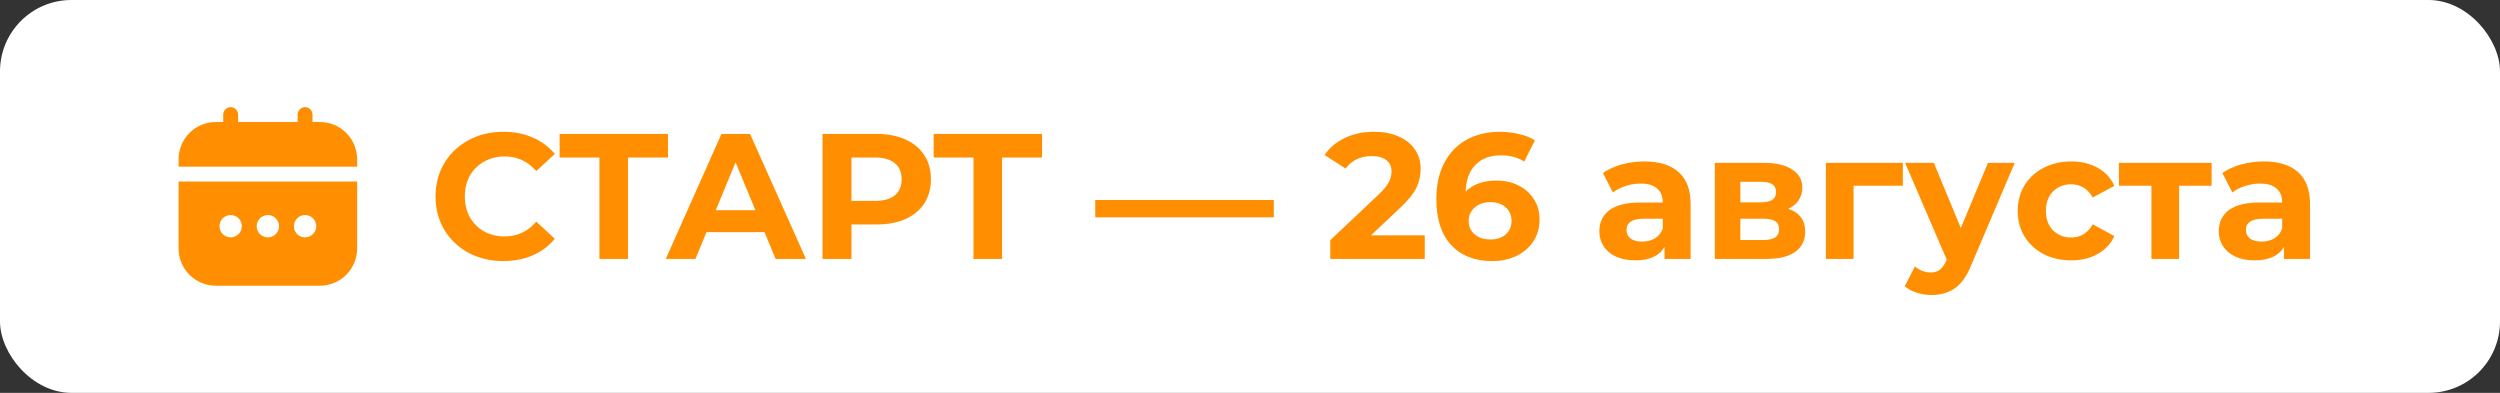 <?xml version="1.0" encoding="UTF-8"?> <svg xmlns="http://www.w3.org/2000/svg" width="280" height="44" viewBox="0 0 280 44" fill="none"><rect x="0" y="0" width="280" height="44" fill="#333333" stroke="none"/><rect width="280" height="44" rx="8" fill="white"></rect><g clip-path="url(#clip0_63_11)"><path d="M20 27.833C20.001 28.938 20.441 29.997 21.222 30.778C22.003 31.559 23.062 31.999 24.167 32H35.833C36.938 31.999 37.997 31.559 38.778 30.778C39.559 29.997 39.999 28.938 40 27.833V20.333H20V27.833ZM34.167 24.083C34.414 24.083 34.656 24.157 34.861 24.294C35.067 24.431 35.227 24.627 35.322 24.855C35.416 25.083 35.441 25.335 35.393 25.577C35.344 25.82 35.225 26.042 35.05 26.217C34.876 26.392 34.653 26.511 34.41 26.559C34.168 26.608 33.917 26.583 33.688 26.488C33.46 26.394 33.265 26.233 33.127 26.028C32.99 25.822 32.917 25.581 32.917 25.333C32.917 25.002 33.048 24.684 33.283 24.45C33.517 24.215 33.835 24.083 34.167 24.083ZM30 24.083C30.247 24.083 30.489 24.157 30.695 24.294C30.9 24.431 31.06 24.627 31.155 24.855C31.25 25.083 31.274 25.335 31.226 25.577C31.178 25.82 31.059 26.042 30.884 26.217C30.709 26.392 30.486 26.511 30.244 26.559C30.001 26.608 29.75 26.583 29.522 26.488C29.293 26.394 29.098 26.233 28.961 26.028C28.823 25.822 28.75 25.581 28.75 25.333C28.75 25.002 28.882 24.684 29.116 24.45C29.351 24.215 29.669 24.083 30 24.083ZM25.833 24.083C26.081 24.083 26.322 24.157 26.528 24.294C26.733 24.431 26.894 24.627 26.988 24.855C27.083 25.083 27.108 25.335 27.059 25.577C27.011 25.82 26.892 26.042 26.717 26.217C26.542 26.392 26.32 26.511 26.077 26.559C25.835 26.608 25.583 26.583 25.355 26.488C25.127 26.394 24.931 26.233 24.794 26.028C24.657 25.822 24.583 25.581 24.583 25.333C24.583 25.002 24.715 24.684 24.949 24.45C25.184 24.215 25.502 24.083 25.833 24.083Z" fill="#FF8F00"></path><path d="M35.833 13.667H35V12.833C35 12.612 34.912 12.4 34.756 12.244C34.6 12.088 34.388 12 34.167 12C33.946 12 33.734 12.088 33.577 12.244C33.421 12.4 33.333 12.612 33.333 12.833V13.667H26.667V12.833C26.667 12.612 26.579 12.4 26.423 12.244C26.266 12.088 26.054 12 25.833 12C25.612 12 25.4 12.088 25.244 12.244C25.088 12.4 25 12.612 25 12.833V13.667H24.167C23.062 13.668 22.003 14.107 21.222 14.889C20.441 15.67 20.001 16.729 20 17.833V18.667H40V17.833C39.999 16.729 39.559 15.67 38.778 14.889C37.997 14.107 36.938 13.668 35.833 13.667Z" fill="#FF8F00"></path></g><path d="M56.36 29.24C54.933 29.24 53.64 28.933 52.48 28.32C51.333 27.693 50.427 26.833 49.76 25.74C49.107 24.633 48.78 23.387 48.78 22C48.78 20.613 49.107 19.373 49.76 18.28C50.427 17.173 51.333 16.313 52.48 15.7C53.64 15.073 54.94 14.76 56.38 14.76C57.593 14.76 58.687 14.973 59.66 15.4C60.647 15.827 61.473 16.44 62.14 17.24L60.06 19.16C59.113 18.067 57.94 17.52 56.54 17.52C55.673 17.52 54.9 17.713 54.22 18.1C53.54 18.473 53.007 19 52.62 19.68C52.247 20.36 52.06 21.133 52.06 22C52.06 22.867 52.247 23.64 52.62 24.32C53.007 25 53.54 25.533 54.22 25.92C54.9 26.293 55.673 26.48 56.54 26.48C57.94 26.48 59.113 25.927 60.06 24.82L62.14 26.74C61.473 27.553 60.647 28.173 59.66 28.6C58.673 29.027 57.573 29.24 56.36 29.24ZM74.815 17.64H70.335V29H67.135V17.64H62.675V15H74.815V17.64ZM85.626 26H79.126L77.886 29H74.566L80.806 15H84.006L90.266 29H86.866L85.626 26ZM84.606 23.54L82.386 18.18L80.166 23.54H84.606ZM98.183 15C99.423 15 100.496 15.207 101.403 15.62C102.323 16.033 103.029 16.62 103.523 17.38C104.016 18.14 104.263 19.04 104.263 20.08C104.263 21.107 104.016 22.007 103.523 22.78C103.029 23.54 102.323 24.127 101.403 24.54C100.496 24.94 99.423 25.14 98.183 25.14H95.363V29H92.123V15H98.183ZM98.003 22.5C98.976 22.5 99.716 22.293 100.223 21.88C100.729 21.453 100.983 20.853 100.983 20.08C100.983 19.293 100.729 18.693 100.223 18.28C99.716 17.853 98.976 17.64 98.003 17.64H95.363V22.5H98.003ZM116.71 17.64H112.23V29H109.03V17.64H104.57V15H116.71V17.64ZM122.668 22.4H142.668V24.34H122.668V22.4ZM159.572 26.36V29H148.992V26.9L154.392 21.8C154.965 21.253 155.352 20.787 155.552 20.4C155.752 20 155.852 19.607 155.852 19.22C155.852 18.66 155.659 18.233 155.272 17.94C154.899 17.633 154.345 17.48 153.612 17.48C152.999 17.48 152.445 17.6 151.952 17.84C151.459 18.067 151.045 18.413 150.712 18.88L148.352 17.36C148.899 16.547 149.652 15.913 150.612 15.46C151.572 14.993 152.672 14.76 153.912 14.76C154.952 14.76 155.859 14.933 156.632 15.28C157.419 15.613 158.025 16.093 158.452 16.72C158.892 17.333 159.112 18.06 159.112 18.9C159.112 19.66 158.952 20.373 158.632 21.04C158.312 21.707 157.692 22.467 156.772 23.32L153.552 26.36H159.572ZM167.61 20.22C168.503 20.22 169.317 20.4 170.05 20.76C170.783 21.12 171.363 21.633 171.79 22.3C172.217 22.953 172.43 23.713 172.43 24.58C172.43 25.513 172.197 26.333 171.73 27.04C171.263 27.747 170.623 28.293 169.81 28.68C169.01 29.053 168.117 29.24 167.13 29.24C165.17 29.24 163.637 28.64 162.53 27.44C161.423 26.24 160.87 24.527 160.87 22.3C160.87 20.713 161.17 19.353 161.77 18.22C162.37 17.087 163.203 16.227 164.27 15.64C165.35 15.053 166.597 14.76 168.01 14.76C168.757 14.76 169.47 14.847 170.15 15.02C170.843 15.18 171.43 15.413 171.91 15.72L170.71 18.1C170.017 17.633 169.143 17.4 168.09 17.4C166.903 17.4 165.963 17.747 165.27 18.44C164.577 19.133 164.203 20.14 164.15 21.46C164.977 20.633 166.13 20.22 167.61 20.22ZM166.95 26.82C167.643 26.82 168.203 26.633 168.63 26.26C169.07 25.887 169.29 25.38 169.29 24.74C169.29 24.1 169.07 23.593 168.63 23.22C168.203 22.833 167.63 22.64 166.91 22.64C166.203 22.64 165.623 22.84 165.17 23.24C164.717 23.627 164.49 24.127 164.49 24.74C164.49 25.353 164.71 25.853 165.15 26.24C165.59 26.627 166.19 26.82 166.95 26.82ZM184.168 18.08C185.835 18.08 187.115 18.48 188.008 19.28C188.902 20.067 189.348 21.26 189.348 22.86V29H186.428V27.66C185.842 28.66 184.748 29.16 183.148 29.16C182.322 29.16 181.602 29.02 180.988 28.74C180.388 28.46 179.928 28.073 179.608 27.58C179.288 27.087 179.128 26.527 179.128 25.9C179.128 24.9 179.502 24.113 180.248 23.54C181.008 22.967 182.175 22.68 183.748 22.68H186.228C186.228 22 186.022 21.48 185.608 21.12C185.195 20.747 184.575 20.56 183.748 20.56C183.175 20.56 182.608 20.653 182.048 20.84C181.502 21.013 181.035 21.253 180.648 21.56L179.528 19.38C180.115 18.967 180.815 18.647 181.628 18.42C182.455 18.193 183.302 18.08 184.168 18.08ZM183.928 27.06C184.462 27.06 184.935 26.94 185.348 26.7C185.762 26.447 186.055 26.08 186.228 25.6V24.5H184.088C182.808 24.5 182.168 24.92 182.168 25.76C182.168 26.16 182.322 26.48 182.628 26.72C182.948 26.947 183.382 27.06 183.928 27.06ZM200.279 23.38C201.545 23.807 202.179 24.66 202.179 25.94C202.179 26.913 201.812 27.667 201.079 28.2C200.345 28.733 199.252 29 197.799 29H192.059V18.24H197.559C198.905 18.24 199.959 18.487 200.719 18.98C201.479 19.46 201.859 20.14 201.859 21.02C201.859 21.553 201.719 22.027 201.439 22.44C201.172 22.84 200.785 23.153 200.279 23.38ZM194.919 22.66H197.279C198.372 22.66 198.919 22.273 198.919 21.5C198.919 20.74 198.372 20.36 197.279 20.36H194.919V22.66ZM197.539 26.88C198.685 26.88 199.259 26.487 199.259 25.7C199.259 25.287 199.125 24.987 198.859 24.8C198.592 24.6 198.172 24.5 197.599 24.5H194.919V26.88H197.539ZM213.12 20.8H207.6V29H204.5V18.24H213.12V20.8ZM225.651 18.24L220.791 29.66C220.298 30.9 219.684 31.773 218.951 32.28C218.231 32.787 217.358 33.04 216.331 33.04C215.771 33.04 215.218 32.953 214.671 32.78C214.124 32.607 213.678 32.367 213.331 32.06L214.471 29.84C214.711 30.053 214.984 30.22 215.291 30.34C215.611 30.46 215.924 30.52 216.231 30.52C216.658 30.52 217.004 30.413 217.271 30.2C217.538 30 217.778 29.66 217.991 29.18L218.031 29.08L213.371 18.24H216.591L219.611 25.54L222.651 18.24H225.651ZM231.983 29.16C230.837 29.16 229.803 28.927 228.883 28.46C227.977 27.98 227.263 27.32 226.743 26.48C226.237 25.64 225.983 24.687 225.983 23.62C225.983 22.553 226.237 21.6 226.743 20.76C227.263 19.92 227.977 19.267 228.883 18.8C229.803 18.32 230.837 18.08 231.983 18.08C233.117 18.08 234.103 18.32 234.943 18.8C235.797 19.267 236.417 19.94 236.803 20.82L234.383 22.12C233.823 21.133 233.017 20.64 231.963 20.64C231.15 20.64 230.477 20.907 229.943 21.44C229.41 21.973 229.143 22.7 229.143 23.62C229.143 24.54 229.41 25.267 229.943 25.8C230.477 26.333 231.15 26.6 231.963 26.6C233.03 26.6 233.837 26.107 234.383 25.12L236.803 26.44C236.417 27.293 235.797 27.96 234.943 28.44C234.103 28.92 233.117 29.16 231.983 29.16ZM247.7 20.8H244.06V29H240.96V20.8H237.32V18.24H247.7V20.8ZM253.543 18.08C255.21 18.08 256.49 18.48 257.383 19.28C258.277 20.067 258.723 21.26 258.723 22.86V29H255.803V27.66C255.217 28.66 254.123 29.16 252.523 29.16C251.697 29.16 250.977 29.02 250.363 28.74C249.763 28.46 249.303 28.073 248.983 27.58C248.663 27.087 248.503 26.527 248.503 25.9C248.503 24.9 248.877 24.113 249.623 23.54C250.383 22.967 251.55 22.68 253.123 22.68H255.603C255.603 22 255.397 21.48 254.983 21.12C254.57 20.747 253.95 20.56 253.123 20.56C252.55 20.56 251.983 20.653 251.423 20.84C250.877 21.013 250.41 21.253 250.023 21.56L248.903 19.38C249.49 18.967 250.19 18.647 251.003 18.42C251.83 18.193 252.677 18.08 253.543 18.08ZM253.303 27.06C253.837 27.06 254.31 26.94 254.723 26.7C255.137 26.447 255.43 26.08 255.603 25.6V24.5H253.463C252.183 24.5 251.543 24.92 251.543 25.76C251.543 26.16 251.697 26.48 252.003 26.72C252.323 26.947 252.757 27.06 253.303 27.06Z" fill="#FF8F00"></path><defs><clipPath id="clip0_63_11"><rect width="20" height="20" fill="white" transform="translate(20 12)"></rect></clipPath></defs></svg> 
